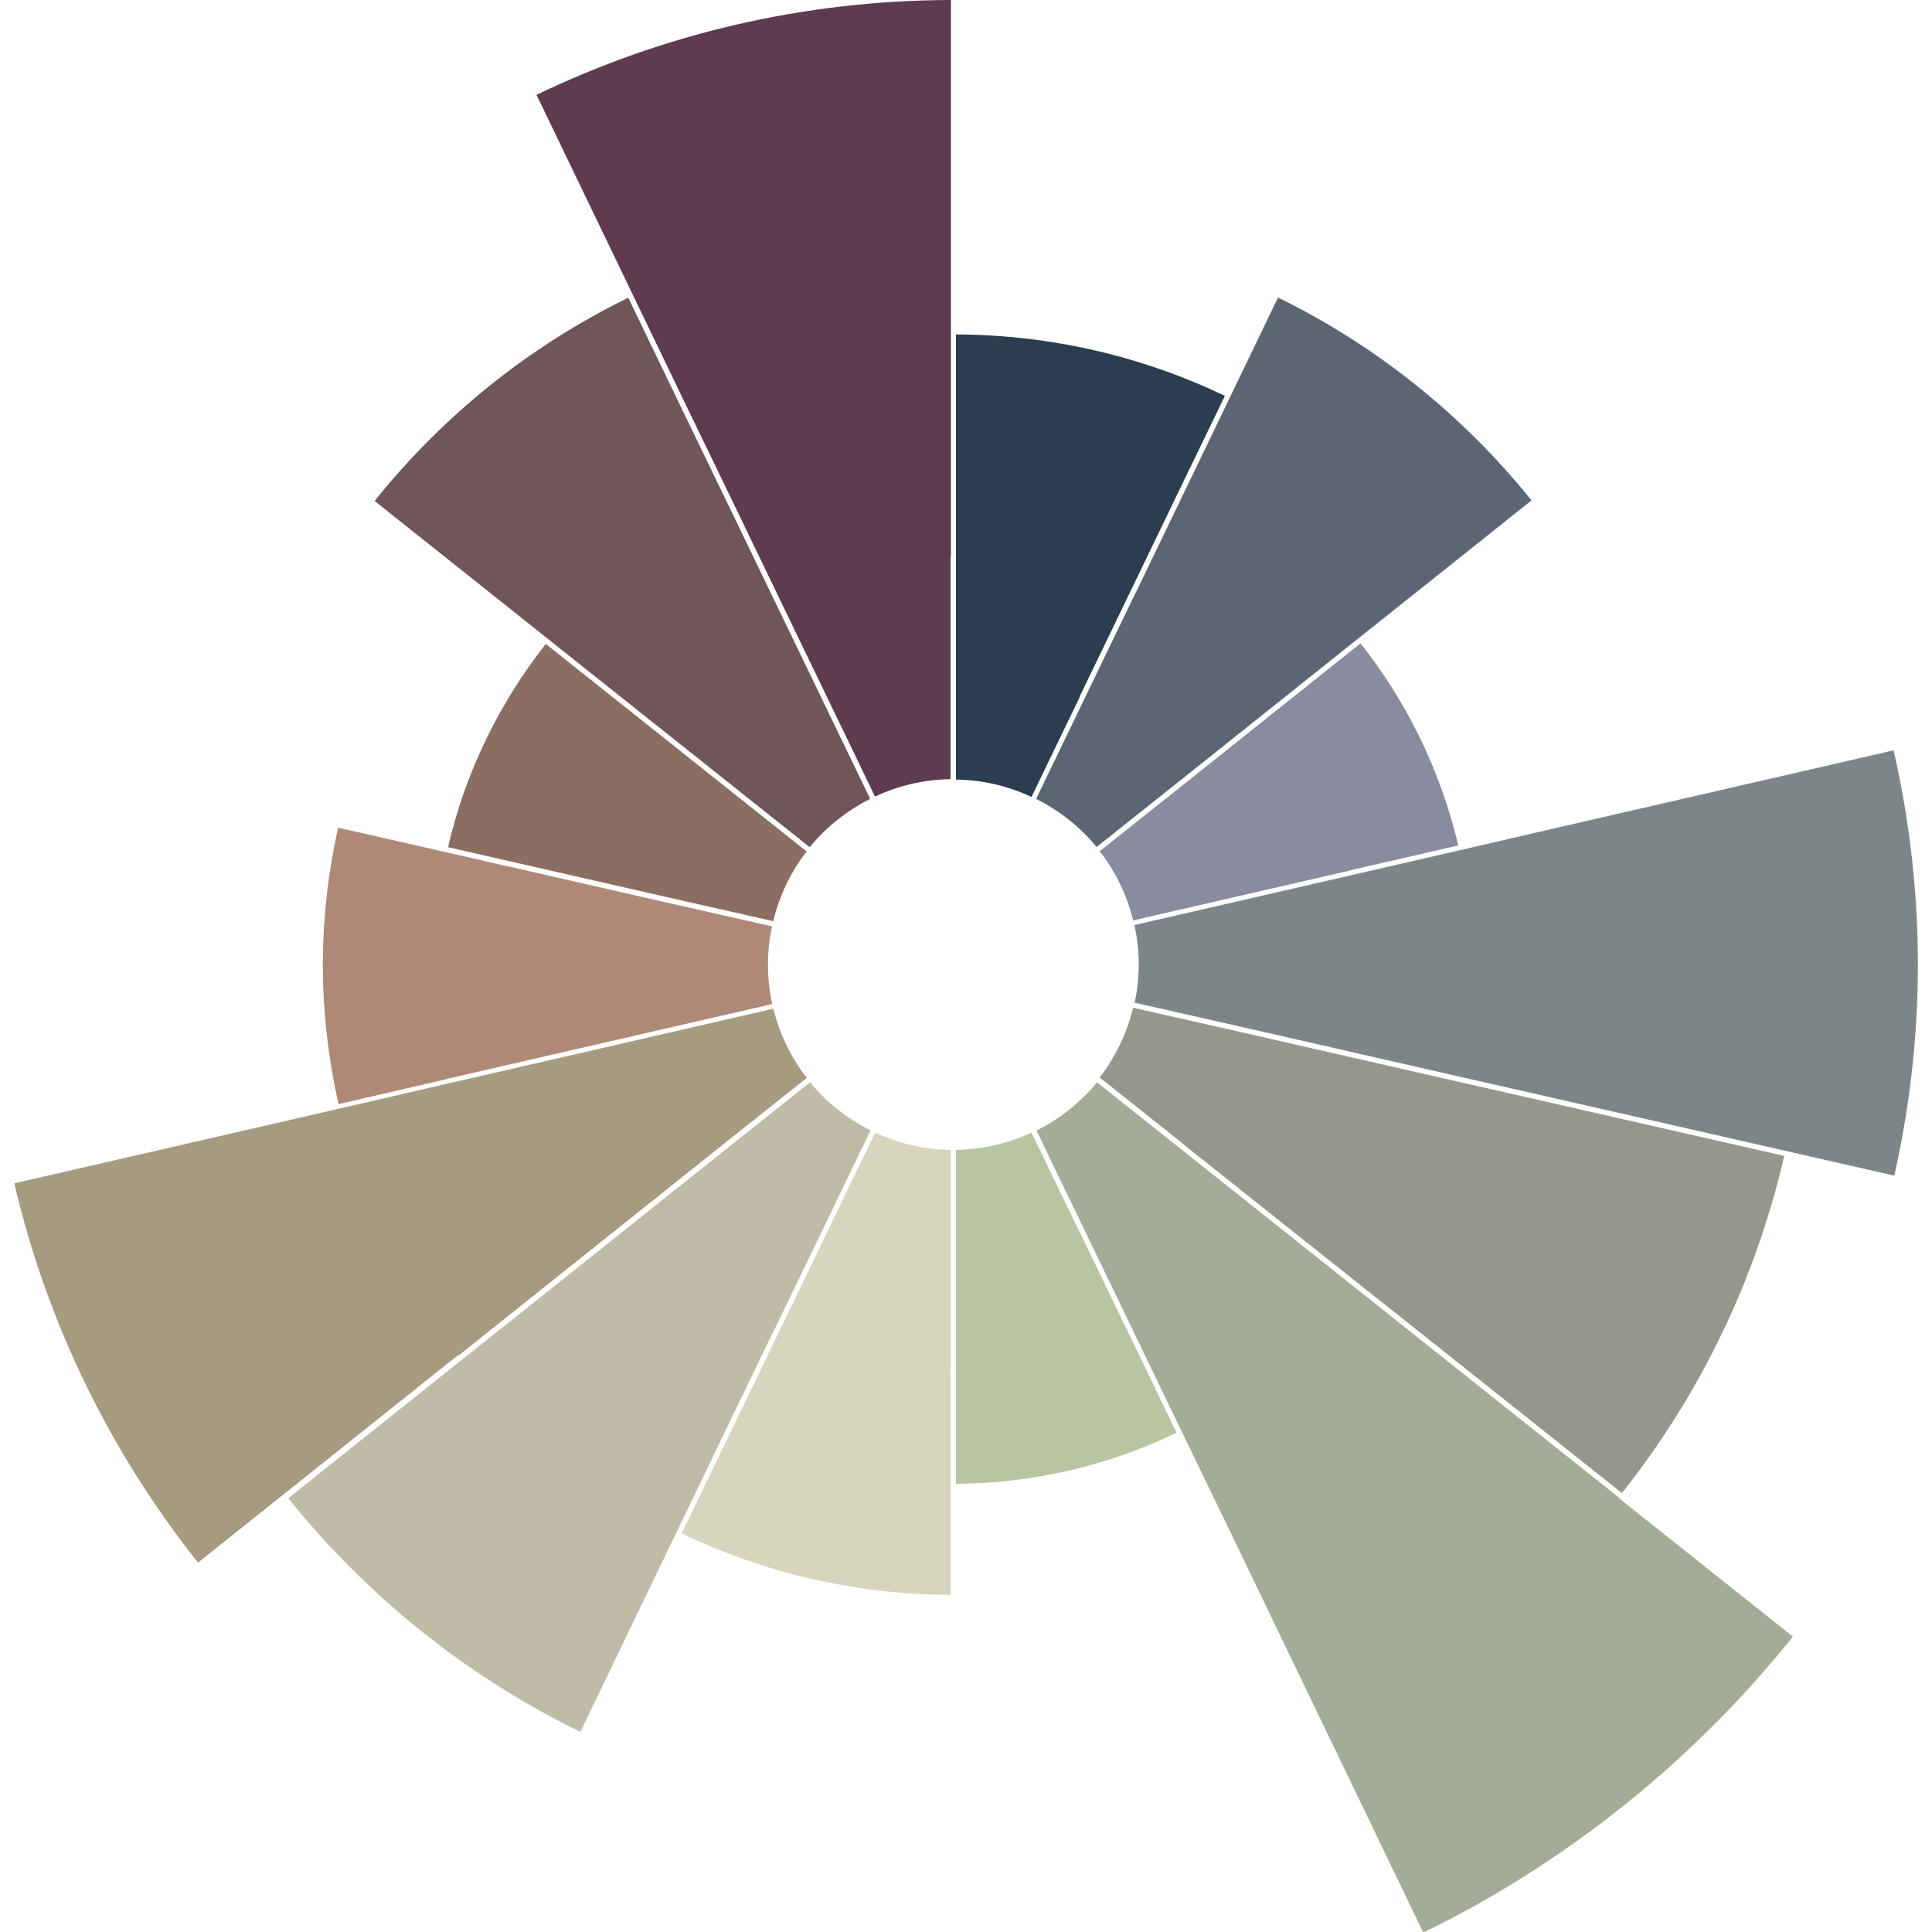 <?xml version="1.0" encoding="UTF-8"?>
<svg id="Layer_1" xmlns="http://www.w3.org/2000/svg" version="1.1" viewBox="0 0 1000 1000">
  <!-- Generator: Adobe Illustrator 29.4.0, SVG Export Plug-In . SVG Version: 2.1.0 Build 152)  -->
  <defs>
    <style>
      .st0 {
        fill: #7e8588;
      }

      .st1 {
        fill: #898c9f;
      }

      .st2 {
        fill: #b8c4a2;
      }

      .st3 {
        fill: #a69b80;
      }

      .st4 {
        fill: #2a3e4f;
      }

      .st5 {
        fill: #5e3b4f;
      }

      .st6 {
        fill: #bfbba6;
      }

      .st7 {
        fill: #5c6574;
      }

      .st8 {
        fill: #af8978;
      }

      .st9 {
        fill: #6f5659;
      }

      .st10 {
        fill: #8b6e62;
      }

      .st11 {
        fill: #a3ac96;
      }

      .st12 {
        fill: #94978c;
      }

      .st13 {
        fill: #d8d5bf;
      }
    </style>
  </defs>
  <path class="st5" d="M492.2,288v-57.6s0-57.6,0-57.6v-57.6s0-57.6,0-57.6V0c-76.8.2-149.5,17.8-214.5,49.1l25,51.9,25,51.9,25,51.9,25.2,52.1,25,51.8,25,51.8,25,51.8c11.9-5.6,25.1-8.8,39.1-9v-57.6s0-57.6,0-57.6Z"/>
  <path class="st2" d="M558.9,638l-25-51.8c-11.9,5.6-25.1,8.8-39.1,9v57.6s0,57.6,0,57.6v57.6c40.9-.2,79.5-9.8,114.2-26.4l-25-51.8-25-51.8Z"/>
  <path class="st1" d="M698.7,450.5l56.1-12.9c-9.2-38.8-26.6-74.3-50.6-104.6l-45,35.9-45,35.9-45,35.8c8.1,10.4,14.1,22.6,17.3,35.8l56.1-12.9,56.1-12.9Z"/>
  <path class="st0" d="M980,388.4l-56.1,12.9-56.1,12.9-56.1,12.9-56.2,13-56.1,12.9-56.1,12.9-56.1,12.9c1.4,6.5,2.2,13.3,2.2,20.3s-.7,13.5-2.1,19.9l56.1,12.7,56.1,12.8,56.1,12.8,56.3,12.8,56.2,12.8,56.2,12.8,56.2,12.8c7.9-35.2,12.2-71.7,12.2-109.3s-4.4-75.2-12.6-110.9Z"/>
  <path class="st7" d="M586.3,309.9l-25,51.8-25,51.8c12.1,6.1,22.8,14.5,31.3,24.9l45-35.8,45-35.9,45-35.9,45.1-35.9,45-35.9c-35.3-43.9-80.1-80-131.2-105l-25,51.9-25.1,52.1-25,51.8Z"/>
  <path class="st11" d="M837.9,775.1l-45-35.8-45-35.8-45.1-35.9-45-35.8-45-35.8-45-35.8c-8.5,10.4-19.2,18.9-31.3,25l25,51.8,25,51.8,25,51.8,25.2,52.1,25,51.9,25,51.9,25,51.9,25,51.9c74.6-36.4,139.9-89.1,191.3-153.2l-45-35.8-45-35.8Z"/>
  <path class="st3" d="M237.5,701.5l45.1-36,45-35.9,45-35.9,45-35.8c-8.1-10.4-14.1-22.6-17.3-35.8l-56.1,12.9-56.1,12.9-56.1,12.9-56.3,13-56.1,12.9-56.1,12.9-56.1,12.9c17,72.8,50,139.6,95.1,196.3l45-35.9,45-35.9,45-35.9Z"/>
  <path class="st6" d="M400.6,688.7l25-51.8,25-51.8c-12.1-6.1-22.8-14.5-31.3-24.9l-45,35.8-45,35.9-45,35.9-45.1,35.9-45,35.9-45,35.9c40.7,50.6,92.3,92.2,151.2,120.9l25-51.9,25-51.9,25.1-52.1,25-51.8Z"/>
  <path class="st4" d="M558.8,360.6l25-51.8,25-51.8,25.2-52.1c-42.2-20.2-89.4-31.6-139.2-31.8v57.6s0,57.6,0,57.6v57.6s0,57.6,0,57.6c14,.2,27.2,3.4,39.1,9l25-51.8Z"/>
  <path class="st12" d="M614.3,593.7l45,35.8,45,35.8,45.2,35.9,45,35.8,45,35.8c40-50.4,69.1-109.8,84-174.5l-56.2-12.8-56.2-12.8-56.3-12.8-56.1-12.8-56.1-12.8-56.1-12.7c-3.2,13.3-9.2,25.6-17.3,36.1l45,35.8Z"/>
  <path class="st9" d="M284.1,331.1l45,35.8,45,35.8,45,35.8c8.5-10.4,19.2-18.9,31.3-25l-25-51.8-25-51.8-25-51.8-25.2-52.1-25-51.9c-51.2,25-96,61.1-131.3,105.2l45,35.8,45.1,35.9Z"/>
  <path class="st13" d="M492.1,710.4v-57.6s0-57.6,0-57.6c-14-.2-27.2-3.4-39.1-9l-25,51.8-25,51.8-25,51.8-25.2,52.1c42.2,20.2,89.4,31.6,139.2,31.8v-57.6s0-57.6,0-57.6Z"/>
  <path class="st10" d="M327.5,369.1l-45-35.8c-24,30.5-41.6,66.2-50.6,105.2l56.1,12.8,56.1,12.8,56.1,12.7c3.2-13.3,9.2-25.6,17.3-36.1l-45-35.8-45-35.8Z"/>
  <path class="st8" d="M231.4,558.4l56.1-12.9,56.1-12.9,56.1-12.9c-1.4-6.5-2.2-13.3-2.2-20.3s.7-13.5,2.1-19.9l-56.1-12.7-56.1-12.8-56.1-12.8-56.3-12.8c-5.1,22.9-7.9,46.6-7.9,71s2.9,48.9,8.1,72.1l56.2-13Z"/>
</svg>